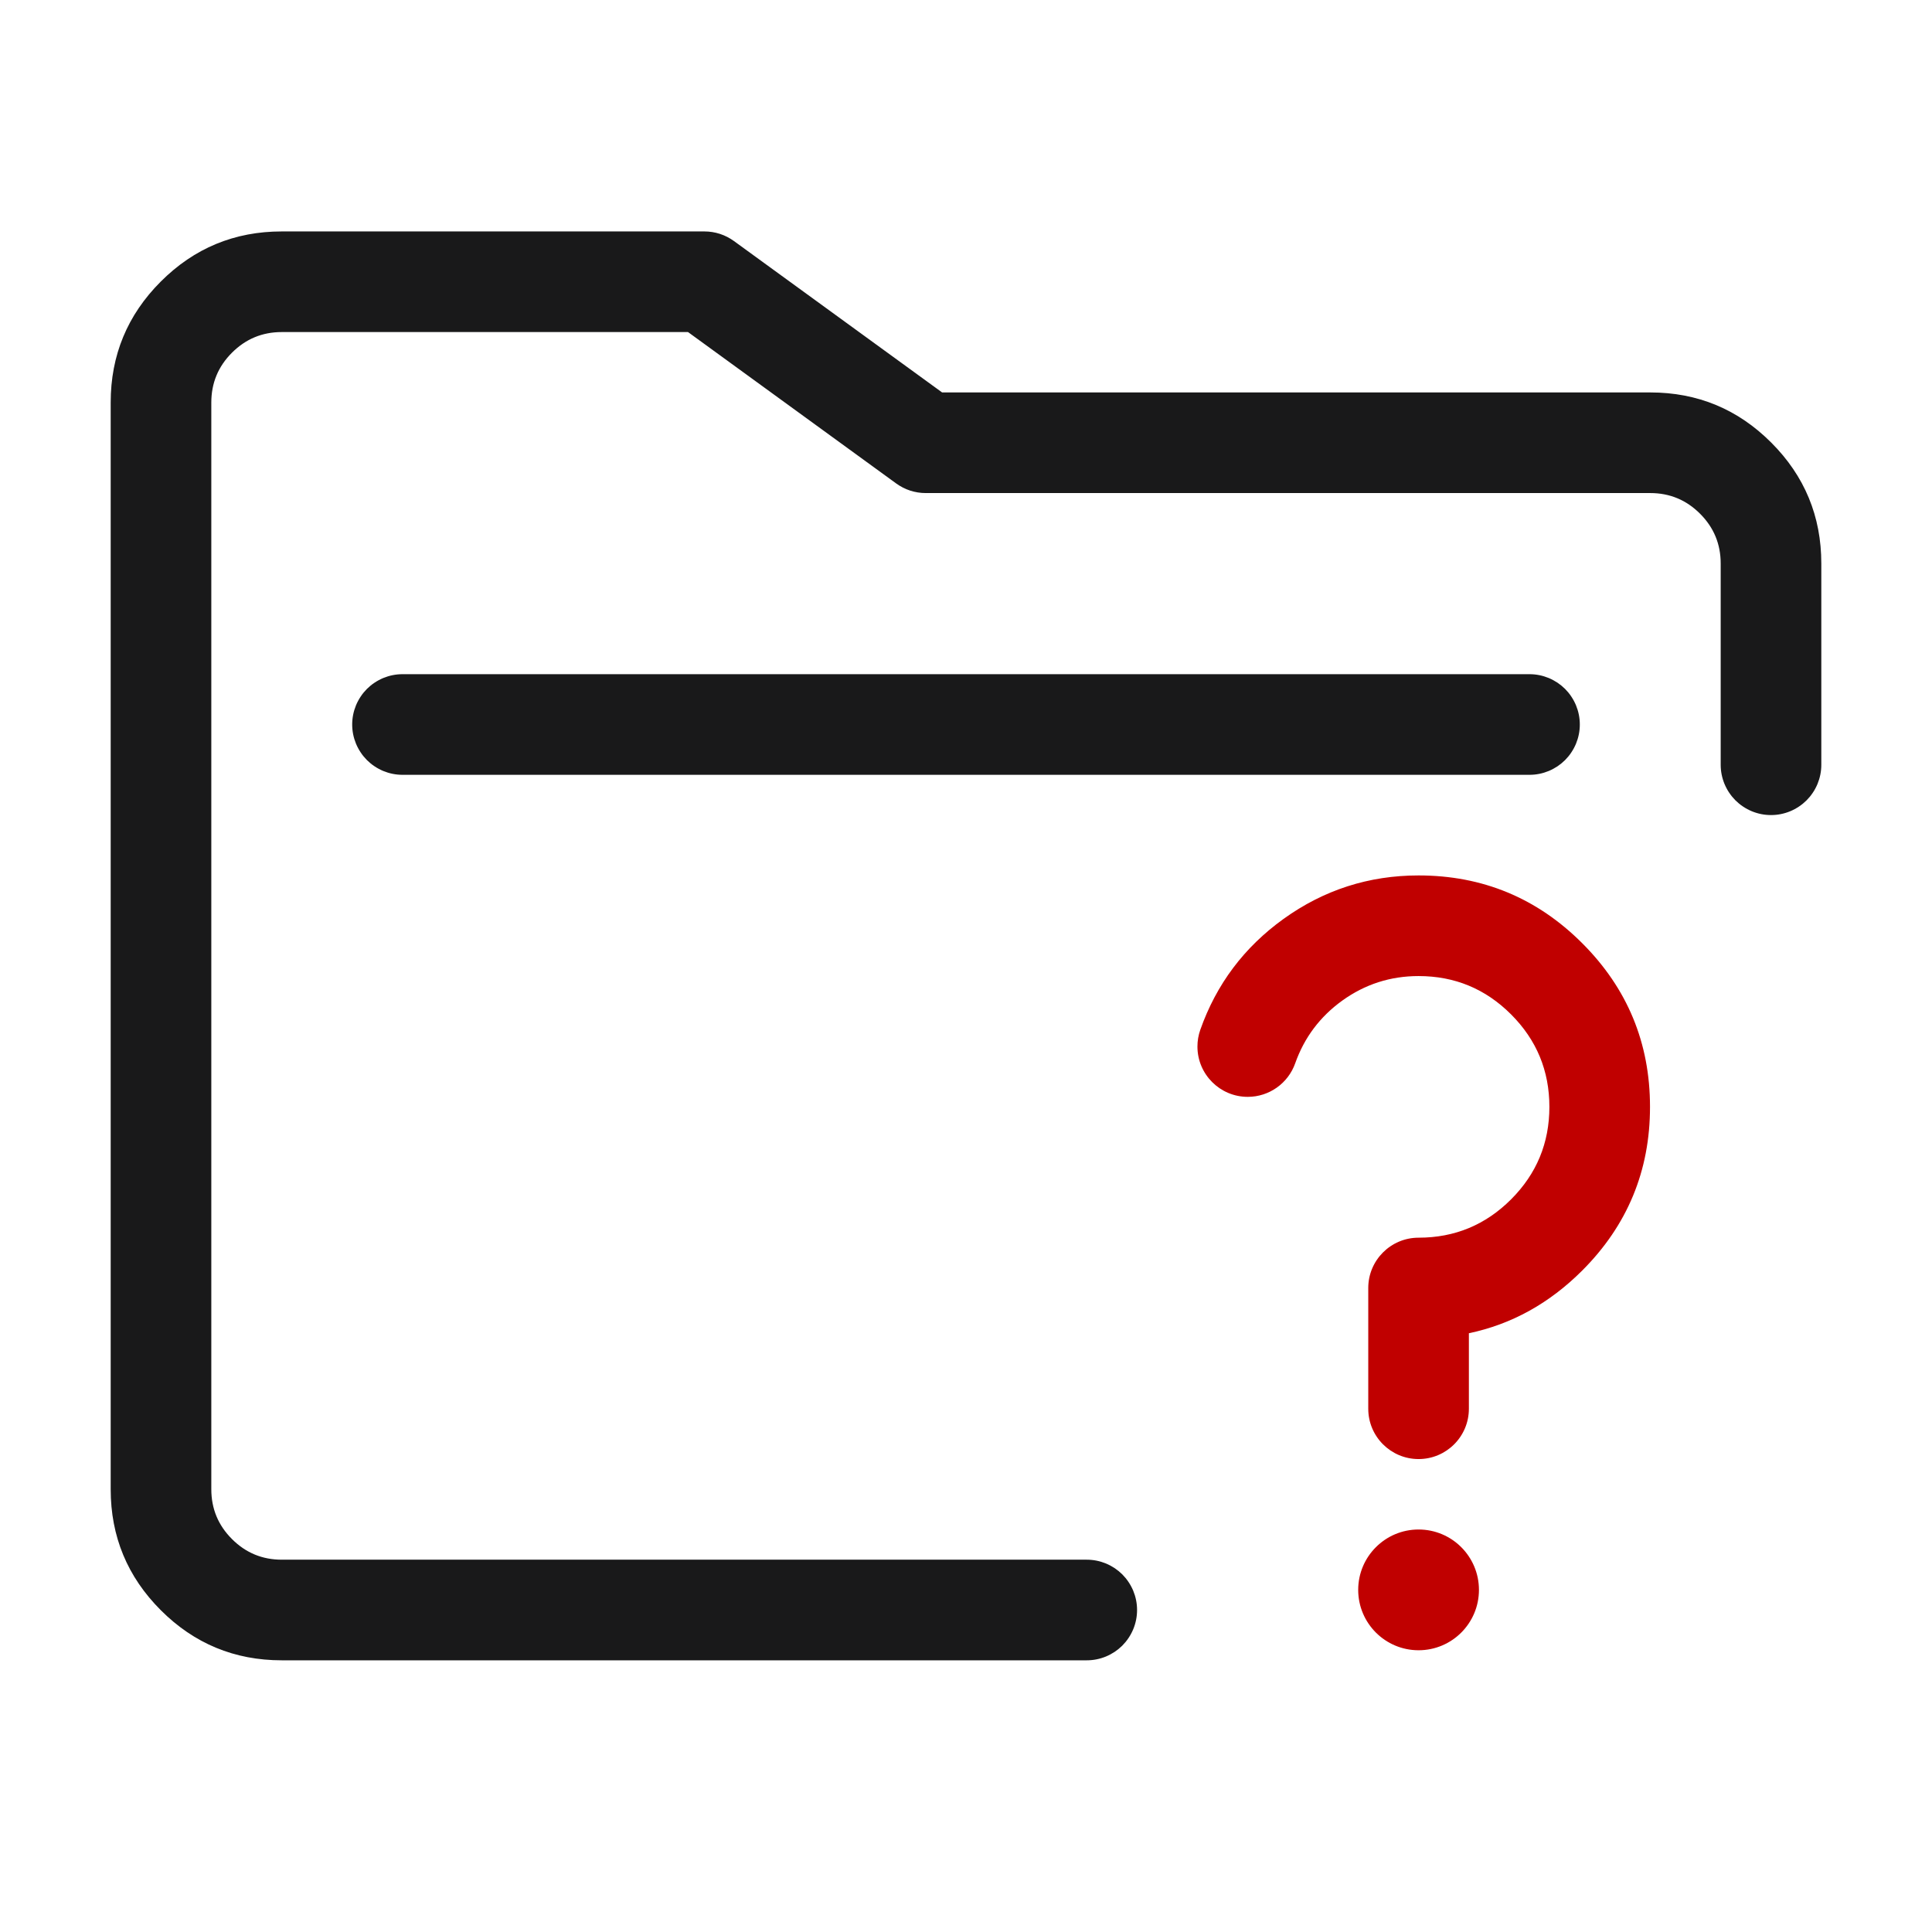 <svg xmlns="http://www.w3.org/2000/svg" xmlns:xlink="http://www.w3.org/1999/xlink" fill="none" version="1.1" width="48" height="48" viewBox="0 0 48 48"><defs><clipPath id="master_svg0_1399_25358"><rect x="0" y="0" width="48" height="48" rx="0"/></clipPath></defs><g style="mix-blend-mode:passthrough" clip-path="url(#master_svg0_1399_25358)"><g style="mix-blend-mode:passthrough"><g style="mix-blend-mode:passthrough"><path d="M42.75,19L42.75,14Q42.75,13.275,42.237,12.763Q41.725,12.25,41,12.25L23,12.25Q22.802,12.25,22.613,12.189Q22.425,12.127,22.265,12.011L16.765,8.011L17.5,7L17.5,8.25L7,8.25Q6.275,8.25,5.763,8.763Q5.25,9.275,5.25,10L5.25,37Q5.25,37.725,5.763,38.237Q6.275,38.75,7,38.75L27,38.75L27,41.25L7,41.25Q5.24,41.25,3.995,40.005Q2.75,38.76,2.75,37L2.75,10Q2.75,8.24,3.995,6.995Q5.24,5.75,7,5.75L17.5,5.75Q17.698,5.75,17.887,5.811Q18.075,5.873,18.235,5.989L23.735,9.989L23,11L23,9.75L41,9.75Q42.76,9.75,44.005,10.995Q45.25,12.24,45.25,14L45.25,19L42.75,19ZM45.25,19Q45.25,19.061,45.244,19.123Q45.238,19.184,45.226,19.244Q45.214,19.304,45.196,19.363Q45.178,19.422,45.155,19.478Q45.131,19.535,45.102,19.589Q45.074,19.643,45.039,19.694Q45.005,19.745,44.966,19.793Q44.927,19.84,44.884,19.884Q44.84,19.927,44.793,19.966Q44.745,20.005,44.694,20.039Q44.643,20.073,44.589,20.102Q44.535,20.131,44.478,20.155Q44.422,20.178,44.363,20.196Q44.304,20.214,44.244,20.226Q44.184,20.238,44.123,20.244Q44.061,20.25,44,20.25Q43.939,20.25,43.877,20.244Q43.816,20.238,43.756,20.226Q43.696,20.214,43.637,20.196Q43.578,20.178,43.522,20.155Q43.465,20.131,43.411,20.102Q43.357,20.073,43.306,20.039Q43.255,20.005,43.207,19.966Q43.16,19.927,43.116,19.884Q43.073,19.84,43.034,19.793Q42.995,19.745,42.961,19.694Q42.926,19.643,42.898,19.589Q42.869,19.535,42.845,19.478Q42.822,19.422,42.804,19.363Q42.786,19.304,42.774,19.244Q42.762,19.184,42.756,19.123Q42.75,19.061,42.75,19Q42.75,18.939,42.756,18.877Q42.762,18.816,42.774,18.756Q42.786,18.696,42.804,18.637Q42.822,18.578,42.845,18.522Q42.869,18.465,42.898,18.411Q42.926,18.357,42.961,18.306Q42.995,18.255,43.034,18.207Q43.073,18.16,43.116,18.116Q43.16,18.073,43.207,18.034Q43.255,17.995,43.306,17.961Q43.357,17.927,43.411,17.898Q43.465,17.869,43.522,17.845Q43.578,17.822,43.637,17.804Q43.696,17.786,43.756,17.774Q43.816,17.762,43.877,17.756Q43.939,17.75,44,17.75Q44.061,17.75,44.123,17.756Q44.184,17.762,44.244,17.774Q44.304,17.786,44.363,17.804Q44.422,17.822,44.478,17.845Q44.535,17.869,44.589,17.898Q44.643,17.927,44.694,17.961Q44.745,17.995,44.793,18.034Q44.84,18.073,44.884,18.116Q44.927,18.16,44.966,18.207Q45.005,18.255,45.039,18.306Q45.074,18.357,45.102,18.411Q45.131,18.465,45.155,18.522Q45.178,18.578,45.196,18.637Q45.214,18.696,45.226,18.756Q45.238,18.816,45.244,18.877Q45.25,18.939,45.25,19ZM28.25,40Q28.25,40.061,28.244,40.123Q28.238,40.184,28.226,40.244Q28.214,40.304,28.196,40.363Q28.178,40.422,28.155,40.478Q28.131,40.535,28.102,40.589Q28.073,40.643,28.039,40.694Q28.005,40.745,27.966,40.793Q27.927,40.84,27.884,40.884Q27.84,40.927,27.793,40.966Q27.745,41.005,27.695,41.039Q27.643,41.073,27.589,41.102Q27.535,41.131,27.478,41.155Q27.422,41.178,27.363,41.196Q27.304,41.214,27.244,41.226Q27.184,41.238,27.122,41.244Q27.061,41.25,27,41.25Q26.939,41.25,26.878,41.244Q26.816,41.238,26.756,41.226Q26.696,41.214,26.637,41.196Q26.578,41.178,26.522,41.155Q26.465,41.131,26.411,41.102Q26.357,41.073,26.305,41.039Q26.255,41.005,26.207,40.966Q26.16,40.927,26.116,40.884Q26.073,40.84,26.034,40.793Q25.995,40.745,25.961,40.694Q25.927,40.643,25.898,40.589Q25.869,40.535,25.845,40.478Q25.822,40.422,25.804,40.363Q25.786,40.304,25.774,40.244Q25.762,40.184,25.756,40.123Q25.75,40.061,25.75,40Q25.75,39.939,25.756,39.877Q25.762,39.816,25.774,39.756Q25.786,39.696,25.804,39.637Q25.822,39.578,25.845,39.522Q25.869,39.465,25.898,39.411Q25.927,39.357,25.961,39.306Q25.995,39.255,26.034,39.207Q26.073,39.16,26.116,39.116Q26.16,39.073,26.207,39.034Q26.255,38.995,26.305,38.961Q26.357,38.927,26.411,38.898Q26.465,38.869,26.522,38.845Q26.578,38.822,26.637,38.804Q26.696,38.786,26.756,38.774Q26.816,38.762,26.878,38.756Q26.939,38.75,27,38.75Q27.061,38.75,27.122,38.756Q27.184,38.762,27.244,38.774Q27.304,38.786,27.363,38.804Q27.422,38.822,27.478,38.845Q27.535,38.869,27.589,38.898Q27.643,38.927,27.695,38.961Q27.745,38.995,27.793,39.034Q27.84,39.073,27.884,39.116Q27.927,39.16,27.966,39.207Q28.005,39.255,28.039,39.306Q28.073,39.357,28.102,39.411Q28.131,39.465,28.155,39.522Q28.178,39.578,28.196,39.637Q28.214,39.696,28.226,39.756Q28.238,39.816,28.244,39.877Q28.25,39.939,28.25,40Z" fill="#19191A" fill-opacity="1"/></g><g style="mix-blend-mode:passthrough"><path d="M38,19.25L10,19.25L10,16.75L38,16.75L38,19.25ZM39.25,18Q39.25,18.061,39.244,18.123Q39.238,18.184,39.226,18.244Q39.214,18.304,39.196,18.363Q39.178,18.422,39.155,18.478Q39.131,18.535,39.102,18.589Q39.073,18.643,39.039,18.694Q39.005,18.746,38.966,18.793Q38.927,18.84,38.884,18.884Q38.84,18.927,38.793,18.966Q38.745,19.005,38.695,19.039Q38.643,19.073,38.589,19.102Q38.535,19.131,38.478,19.155Q38.422,19.178,38.363,19.196Q38.304,19.214,38.244,19.226Q38.184,19.238,38.123,19.244Q38.061,19.25,38,19.25Q37.939,19.25,37.877,19.244Q37.816,19.238,37.756,19.226Q37.696,19.214,37.637,19.196Q37.578,19.178,37.522,19.155Q37.465,19.131,37.411,19.102Q37.357,19.073,37.305,19.039Q37.255,19.005,37.207,18.966Q37.16,18.927,37.116,18.884Q37.073,18.84,37.034,18.793Q36.995,18.746,36.961,18.694Q36.927,18.643,36.898,18.589Q36.869,18.535,36.845,18.478Q36.822,18.422,36.804,18.363Q36.786,18.304,36.774,18.244Q36.762,18.184,36.756,18.123Q36.75,18.061,36.75,18Q36.75,17.939,36.756,17.877Q36.762,17.816,36.774,17.756Q36.786,17.696,36.804,17.637Q36.822,17.578,36.845,17.522Q36.869,17.465,36.898,17.411Q36.927,17.357,36.961,17.306Q36.995,17.254,37.034,17.207Q37.073,17.16,37.116,17.116Q37.16,17.073,37.207,17.034Q37.255,16.995,37.305,16.961Q37.357,16.927,37.411,16.898Q37.465,16.869,37.522,16.845Q37.578,16.822,37.637,16.804Q37.696,16.786,37.756,16.774Q37.816,16.762,37.877,16.756Q37.939,16.75,38,16.75Q38.061,16.75,38.123,16.756Q38.184,16.762,38.244,16.774Q38.304,16.786,38.363,16.804Q38.422,16.822,38.478,16.845Q38.535,16.869,38.589,16.898Q38.643,16.927,38.695,16.961Q38.745,16.995,38.793,17.034Q38.84,17.073,38.884,17.116Q38.927,17.16,38.966,17.207Q39.005,17.254,39.039,17.306Q39.073,17.357,39.102,17.411Q39.131,17.465,39.155,17.522Q39.178,17.578,39.196,17.637Q39.214,17.696,39.226,17.756Q39.238,17.816,39.244,17.877Q39.25,17.939,39.25,18ZM11.25,18Q11.25,18.061,11.244,18.123Q11.238,18.184,11.226,18.244Q11.214,18.304,11.196,18.363Q11.178,18.422,11.155,18.478Q11.131,18.535,11.102,18.589Q11.073,18.643,11.039,18.694Q11.005,18.746,10.966,18.793Q10.927,18.84,10.884,18.884Q10.84,18.927,10.793,18.966Q10.746,19.005,10.694,19.039Q10.643,19.073,10.589,19.102Q10.535,19.131,10.478,19.155Q10.422,19.178,10.363,19.196Q10.304,19.214,10.244,19.226Q10.184,19.238,10.123,19.244Q10.061,19.25,10,19.25Q9.939,19.25,9.877,19.244Q9.816,19.238,9.756,19.226Q9.696,19.214,9.637,19.196Q9.578,19.178,9.522,19.155Q9.465,19.131,9.411,19.102Q9.357,19.073,9.306,19.039Q9.254,19.005,9.207,18.966Q9.16,18.927,9.116,18.884Q9.073,18.84,9.034,18.793Q8.995,18.746,8.961,18.694Q8.927,18.643,8.898,18.589Q8.869,18.535,8.845,18.478Q8.822,18.422,8.804,18.363Q8.786,18.304,8.774,18.244Q8.762,18.184,8.756,18.123Q8.75,18.061,8.75,18Q8.75,17.939,8.756,17.877Q8.762,17.816,8.774,17.756Q8.786,17.696,8.804,17.637Q8.822,17.578,8.845,17.522Q8.869,17.465,8.898,17.411Q8.927,17.357,8.961,17.306Q8.995,17.254,9.034,17.207Q9.073,17.16,9.116,17.116Q9.16,17.073,9.207,17.034Q9.254,16.995,9.306,16.961Q9.357,16.927,9.411,16.898Q9.465,16.869,9.522,16.845Q9.578,16.822,9.637,16.804Q9.696,16.786,9.756,16.774Q9.816,16.762,9.877,16.756Q9.939,16.75,10,16.75Q10.061,16.75,10.123,16.756Q10.184,16.762,10.244,16.774Q10.304,16.786,10.363,16.804Q10.422,16.822,10.478,16.845Q10.535,16.869,10.589,16.898Q10.643,16.927,10.694,16.961Q10.746,16.995,10.793,17.034Q10.84,17.073,10.884,17.116Q10.927,17.16,10.966,17.207Q11.005,17.254,11.039,17.306Q11.073,17.357,11.102,17.411Q11.131,17.465,11.155,17.522Q11.178,17.578,11.196,17.637Q11.214,17.696,11.226,17.756Q11.238,17.816,11.244,17.877Q11.25,17.939,11.25,18Z" fill="#19191A" fill-opacity="1"/></g></g><g style="mix-blend-mode:passthrough"><g style="mix-blend-mode:passthrough"><path d="M33.994,32L33.994,35C33.994,35.69,34.554,36.25,35.244,36.25C35.935,36.25,36.494,35.69,36.494,35L36.494,33.124Q38.086,32.79,39.31,31.566Q40.994,29.882,40.994,27.5Q40.994,25.118,39.31,23.434Q37.626,21.75,35.244,21.75Q33.39,21.75,31.889,22.83Q30.421,23.886,29.821,25.585C29.774,25.718,29.75,25.859,29.75,26.001C29.75,26.691,30.31,27.251,31,27.251C31.53,27.251,32.002,26.917,32.179,26.417Q32.518,25.458,33.349,24.859Q34.196,24.25,35.244,24.25Q36.59,24.25,37.542,25.202Q38.494,26.154,38.494,27.5Q38.494,28.846,37.542,29.798Q36.59,30.75,35.244,30.75C34.554,30.75,33.994,31.31,33.994,32Z" fill-rule="evenodd" fill="#C00000" fill-opacity="1"/></g><g style="mix-blend-mode:passthrough"><path d="M36.744,39.5C36.744,40.328,36.073,41,35.244,41C34.416,41,33.744,40.328,33.744,39.5C33.744,38.672,34.416,38,35.244,38C36.073,38,36.744,38.672,36.744,39.5Z" fill="#C00000" fill-opacity="1"/></g></g></g></svg>